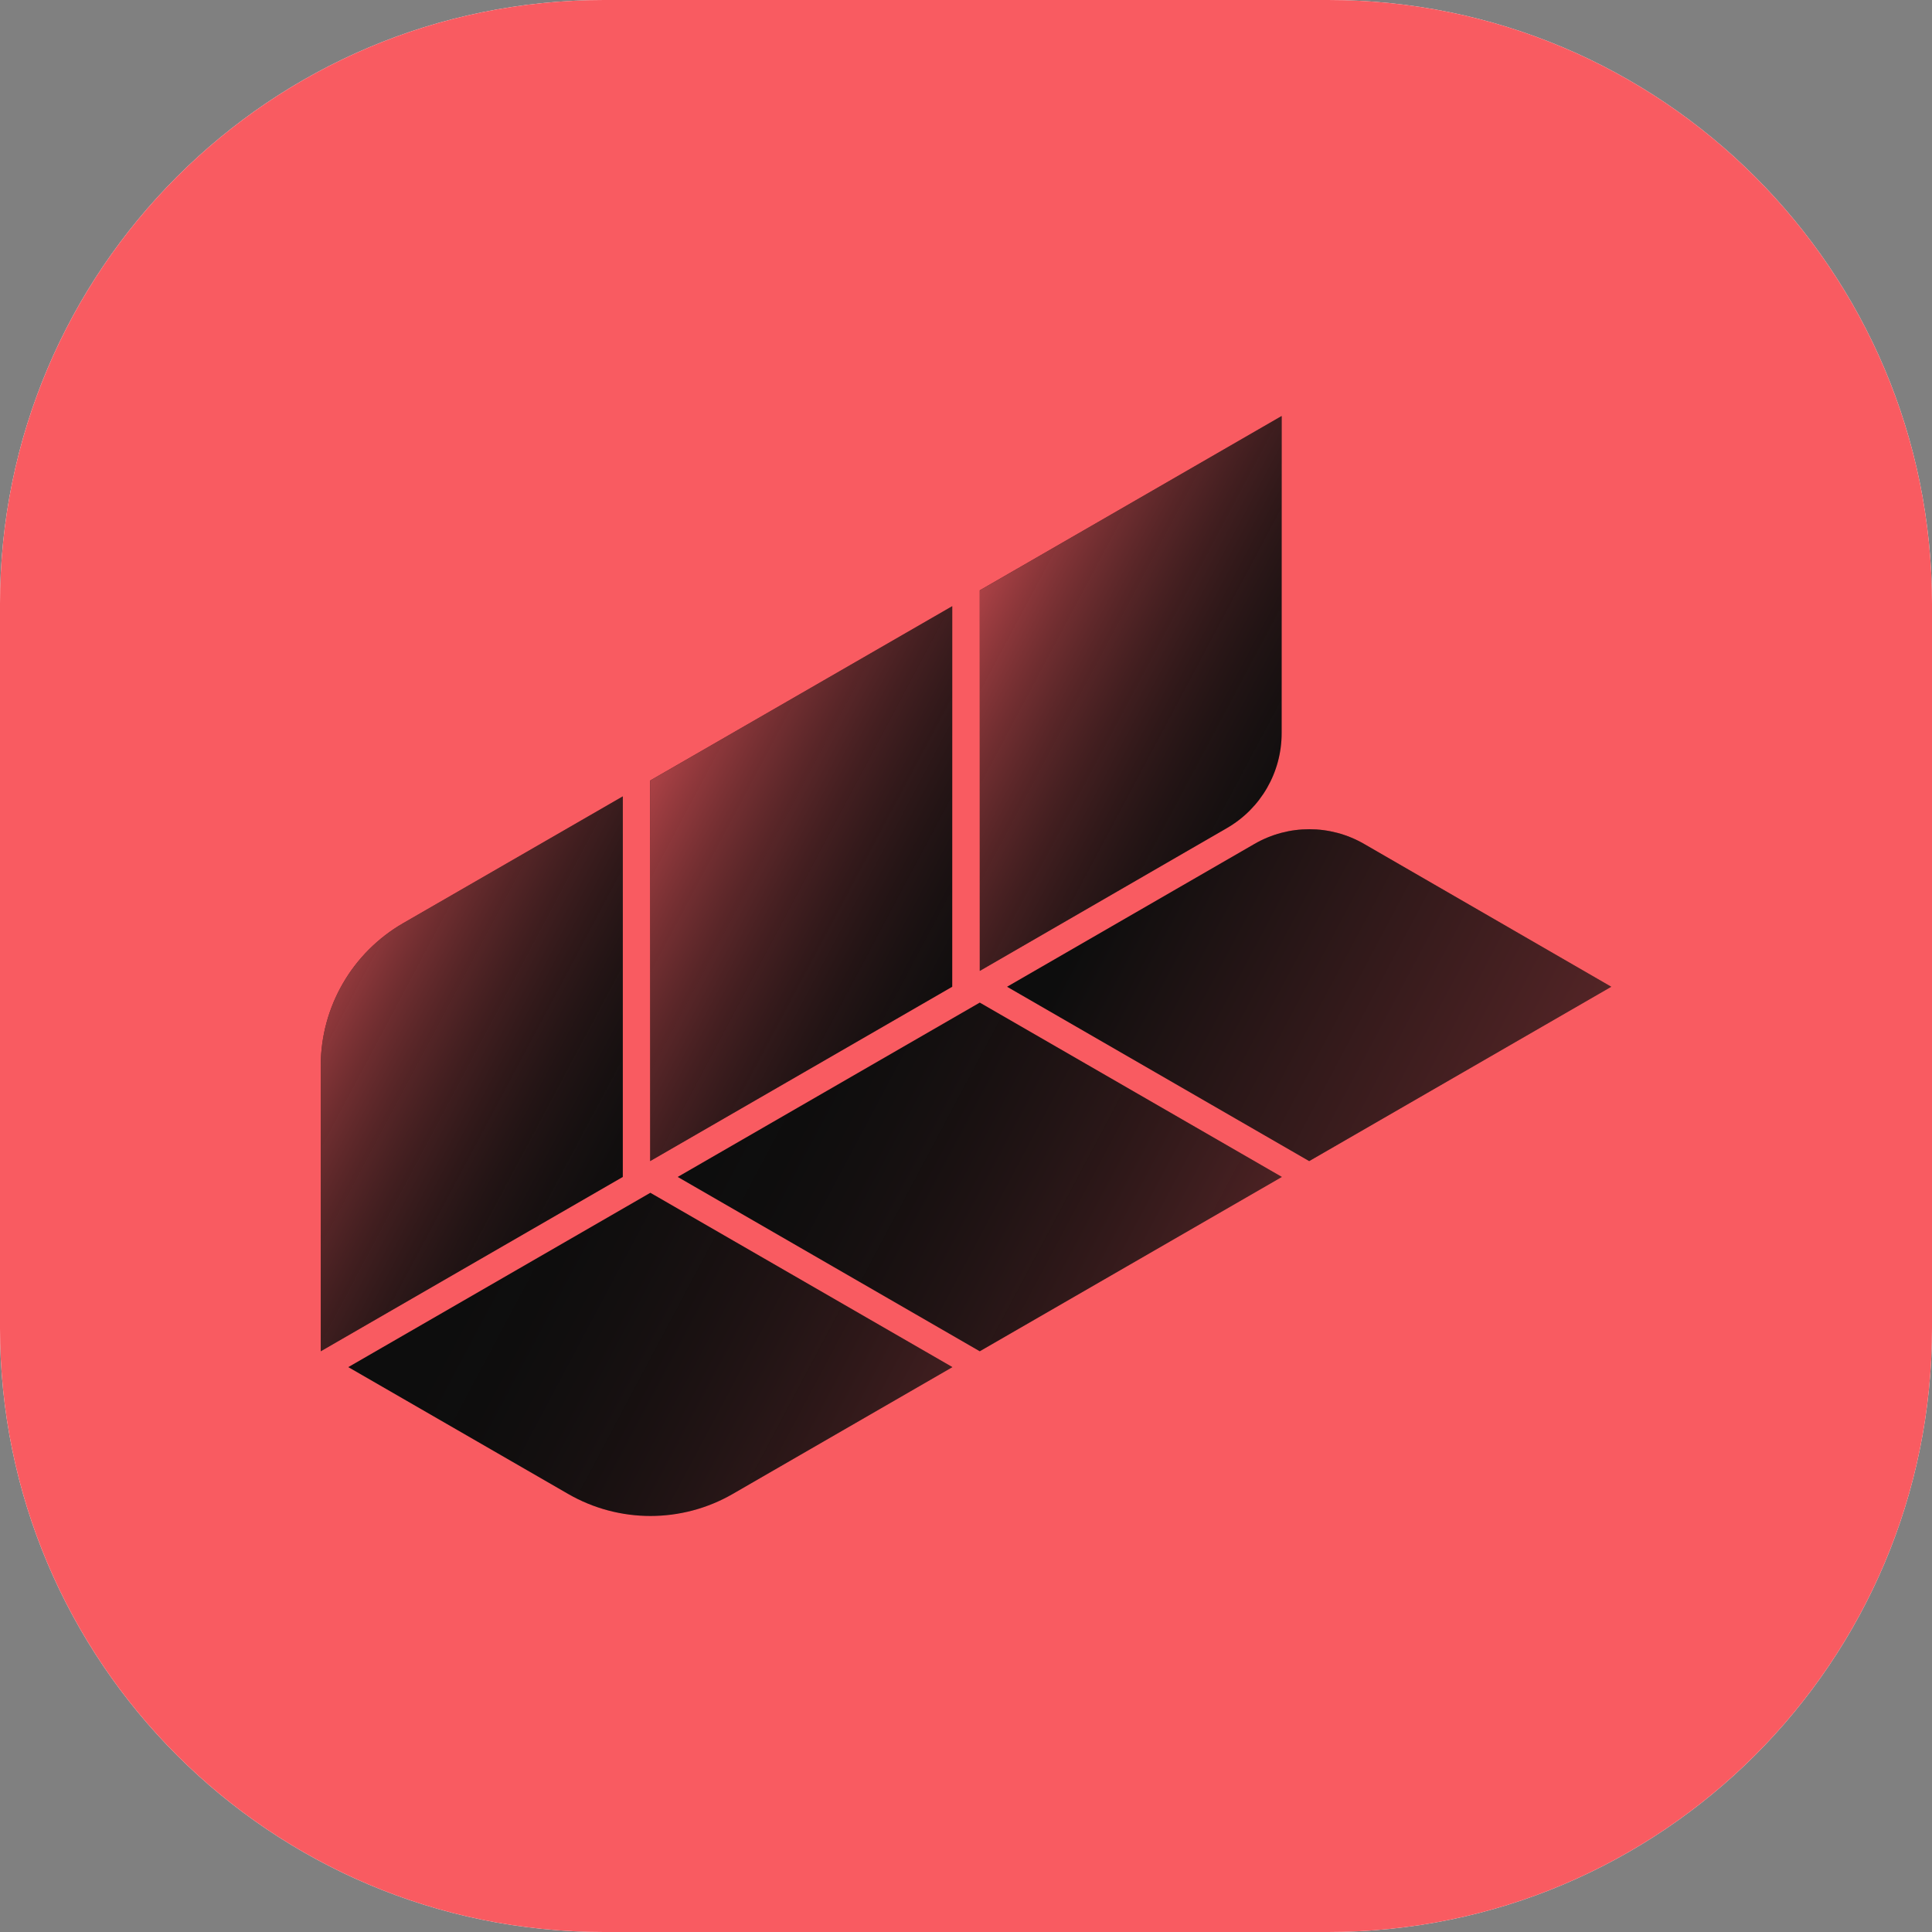 
<!-- Generator: Adobe Illustrator 26.5.0, SVG Export Plug-In . SVG Version: 6.00 Build 0)  -->
<svg version="1.1" id="MSC-Apex-Icon" xmlns="http://www.w3.org/2000/svg" xmlns:xlink="http://www.w3.org/1999/xlink" x="0px" y="0px" viewBox="0 0 1024 1024" style="enable-background:new 0 0 1024 1024;" xml:space="preserve">
<rect x="0" y="0" width="1024" height="1024" fill="#808080" stroke="none"/>
<style type="text/css">
	.st0{fill:#FFFFFF;}
	.st1{fill:#F95B61;}
	.st2{fill:#0D0D0D;}
	.st3{opacity:0.32;fill:url(#SVGID_1_);}
	.st4{opacity:0.8;fill:url(#SVGID_00000052072828613817196650000003724978498563968428_);}
	.st5{opacity:0.8;fill:url(#SVGID_00000042699487779650915800000013265848771122821788_);}
	.st6{opacity:0.32;fill:url(#SVGID_00000010296362466353061650000016263932762822778509_);}
	.st7{opacity:0.32;fill:url(#SVGID_00000027603227053525306600000013208733955113777342_);}
	.st8{opacity:0.8;fill:url(#SVGID_00000101098710434457132160000010755926922995144618_);}
</style>
<path class="st0" d="M0,320C0,143.3,143.3,0,320,0h384c176.7,0,320,143.3,320,320v384c0,176.7-143.3,320-320,320H320
	C143.3,1024,0,880.7,0,704V320z" />
<path class="st1" d="M0,320C0,143.3,143.3,0,320,0h384c176.7,0,320,143.3,320,320v384c0,176.7-143.3,320-320,320H320
	C143.3,1024,0,880.7,0,704V320z" />
<g>
	<path class="st2" d="M184.6,724.6l160.1-92.4l160.1,92.4l-116.4,67.2c-27,15.6-60.3,15.6-87.3,0L184.6,724.6z" />
	<path class="st2" d="M170,716.2l160.1-92.4l0-201.7l-116.4,67.2c-27,15.6-43.7,44.4-43.7,75.6V716.2z" />
	<polygon class="st2" points="344.6,615.4 344.6,413.7 504.7,321.3 504.7,523 	" />
	<polygon class="st2" points="519.3,531.4 679.4,623.8 519.3,716.2 359.2,623.8 	" />
	<path class="st2" d="M533.8,523l131.1-75.7c18-10.4,40.1-10.4,58.1,0L854,523l-160.1,92.4L533.8,523z" />
	<path class="st2" d="M519.3,312.9l0,201.7l131-75.7c18-10.4,29-29.5,29-50.3V220.5L519.3,312.9z" />
	<linearGradient id="SVGID_1_" gradientUnits="userSpaceOnUse" x1="243.403" y1="669.814" x2="519.537" y2="816.637">
		<stop offset="0" style="stop-color:#0D0D0D;stop-opacity:0;" />
		<stop offset="0.999" style="stop-color:#F95B61;" />
	</linearGradient>
	<path class="st3" d="M184.6,724.6l160.1-92.4l160.1,92.4l-116.4,67.2c-27,15.6-60.3,15.6-87.3,0L184.6,724.6z" />
	
		<linearGradient id="SVGID_00000011019363120930256220000010097153975146664853_" gradientUnits="userSpaceOnUse" x1="143.536" y1="512.534" x2="362.032" y2="628.711">
		<stop offset="0" style="stop-color:#F95B61;" />
		<stop offset="0.266" style="stop-color:#B34448;stop-opacity:0.734;" />
		<stop offset="0.625" style="stop-color:#5A2729;stop-opacity:0.375;" />
		<stop offset="0.878" style="stop-color:#231415;stop-opacity:0.122;" />
		<stop offset="1" style="stop-color:#0D0D0D;stop-opacity:0;" />
	</linearGradient>
	<path style="opacity:0.8;fill:url(#SVGID_00000011019363120930256220000010097153975146664853_);" d="M170,716.2l160.1-92.4
		l0-201.7l-116.4,67.2c-27,15.6-43.7,44.4-43.7,75.6V716.2z" />
	
		<linearGradient id="SVGID_00000165953319304112539300000010608665487128232330_" gradientUnits="userSpaceOnUse" x1="320.755" y1="413.082" x2="541.97" y2="530.703">
		<stop offset="0" style="stop-color:#F95B61;" />
		<stop offset="0.461" style="stop-color:#8A363A;stop-opacity:0.539;" />
		<stop offset="1" style="stop-color:#0D0D0D;stop-opacity:0;" />
	</linearGradient>
	<polygon style="opacity:0.8;fill:url(#SVGID_00000165953319304112539300000010608665487128232330_);" points="344.6,615.4 
		344.6,413.7 504.7,321.3 504.7,523 	" />
	
		<linearGradient id="SVGID_00000066517833827666067980000011278941724477185720_" gradientUnits="userSpaceOnUse" x1="394.473" y1="557.423" x2="666.949" y2="702.301">
		<stop offset="0" style="stop-color:#0D0D0D;stop-opacity:0;" />
		<stop offset="1" style="stop-color:#F95B61;" />
	</linearGradient>
	<polygon style="opacity:0.32;fill:url(#SVGID_00000066517833827666067980000011278941724477185720_);" points="519.3,531.4 
		679.4,623.8 519.3,716.2 359.2,623.8 	" />
	
		<linearGradient id="SVGID_00000054960546513647025350000017147498387051648157_" gradientUnits="userSpaceOnUse" x1="588.48" y1="467.539" x2="838.085" y2="600.256">
		<stop offset="2.913218e-03" style="stop-color:#0D0D0D;" />
		<stop offset="1" style="stop-color:#F95B61;" />
	</linearGradient>
	<path style="opacity:0.32;fill:url(#SVGID_00000054960546513647025350000017147498387051648157_);" d="M533.8,523l131.1-75.7
		c18-10.4,40.1-10.4,58.1,0L854,523l-160.1,92.4L533.8,523z" />
	
		<linearGradient id="SVGID_00000049930933831776398460000007739053323718222483_" gradientUnits="userSpaceOnUse" x1="496.176" y1="312.672" x2="716.383" y2="429.758">
		<stop offset="0" style="stop-color:#F95B61;" />
		<stop offset="0.183" style="stop-color:#C94B50;stop-opacity:0.817;" />
		<stop offset="0.587" style="stop-color:#652A2C;stop-opacity:0.413;" />
		<stop offset="0.868" style="stop-color:#261516;stop-opacity:0.132;" />
		<stop offset="1" style="stop-color:#0D0D0D;stop-opacity:0;" />
	</linearGradient>
	<path style="opacity:0.8;fill:url(#SVGID_00000049930933831776398460000007739053323718222483_);" d="M519.3,312.9l0,201.7
		l131-75.7c18-10.4,29-29.5,29-50.3V220.5L519.3,312.9z" />
</g>
</svg>
